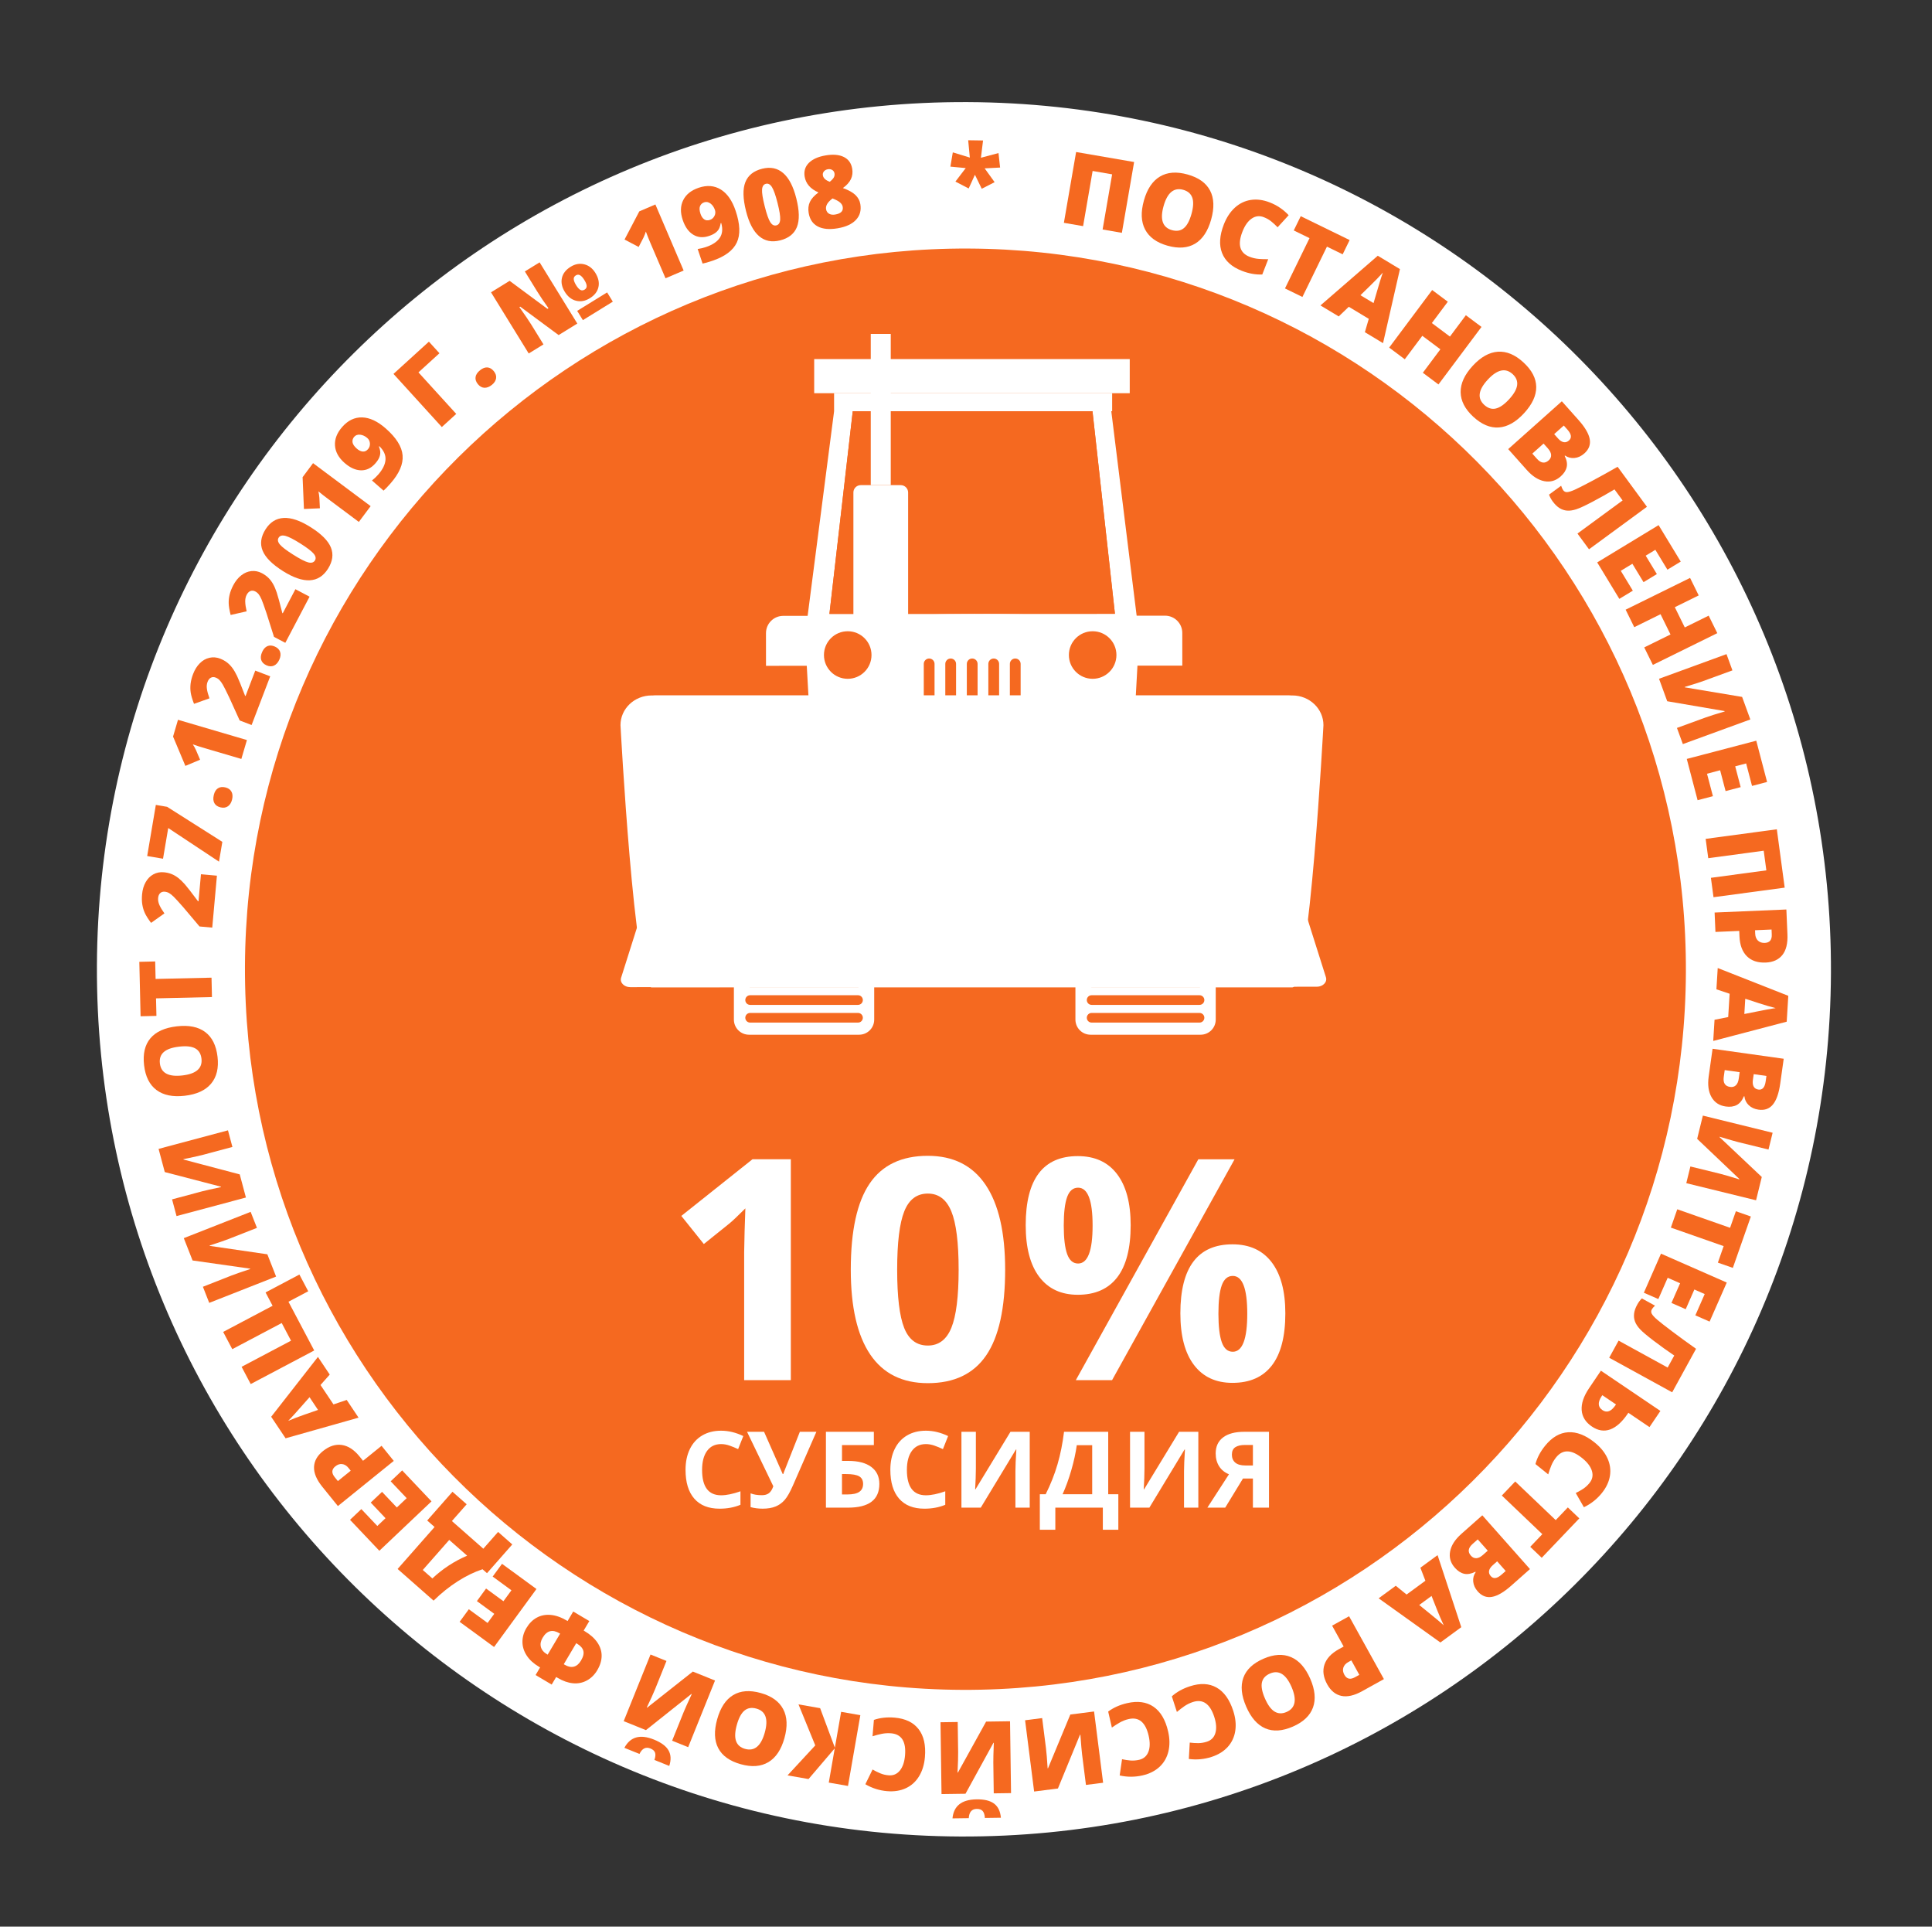 <?xml version="1.0" encoding="utf-8"?>
<!-- Generator: Adobe Illustrator 24.0.2, SVG Export Plug-In . SVG Version: 6.00 Build 0)  -->
<svg version="1.1" id="Слой_1" xmlns="http://www.w3.org/2000/svg" xmlns:xlink="http://www.w3.org/1999/xlink" x="0px" y="0px"
	 viewBox="0 0 1036.8 1033.69" style="enable-background:new 0 0 1036.8 1033.69;" xml:space="preserve">
<rect x="0" y="0" width="1036.8" height="1033.69" fill="#333333" stroke="none"/>
<style type="text/css">
	.st0{fill:#FFFFFF;}
	.st1{fill:#F56920;}
</style>
<path class="st0" d="M982.57,522.09c-1.12,256.95-210.33,464.37-467.33,463.25C258.27,984.22,50.88,774.98,52.01,518.03
	C53.13,261.07,262.33,53.66,519.3,54.78C776.29,55.9,983.69,265.13,982.57,522.09"/>
<path class="st1" d="M904.73,521.69c-0.93,213.52-174.76,385.9-388.33,384.97c-213.53-0.93-385.87-174.82-384.94-388.34
	c0.93-213.56,174.78-385.9,388.32-384.97C733.35,134.28,905.66,308.13,904.73,521.69"/>
<g>
	<path class="st1" d="M602.05,124.92l-10.34-1.79l5.11-29.59l-10.47-1.81l-5.11,29.6l-10.31-1.78l6.56-37.99l31.13,5.37
		L602.05,124.92z"/>
	<path class="st1" d="M649.96,117.77c-1.75,6.25-4.62,10.56-8.59,12.95c-3.98,2.39-8.92,2.76-14.82,1.1
		c-5.82-1.63-9.83-4.52-12.02-8.66s-2.41-9.33-0.66-15.58c1.73-6.18,4.6-10.46,8.6-12.85c4-2.39,8.95-2.76,14.84-1.11
		c5.91,1.66,9.93,4.53,12.07,8.62C651.53,106.33,651.72,111.51,649.96,117.77z M624.42,110.6c-2.01,7.18-0.52,11.46,4.47,12.87
		c2.54,0.71,4.67,0.37,6.38-1.03c1.72-1.4,3.09-3.94,4.13-7.63c1.04-3.71,1.19-6.62,0.44-8.74c-0.75-2.12-2.36-3.52-4.83-4.22
		C629.98,100.44,626.45,103.36,624.42,110.6z"/>
	<path class="st1" d="M678.22,116.53c-2.31-0.9-4.48-0.65-6.51,0.74c-2.03,1.39-3.69,3.75-4.98,7.07
		c-2.69,6.92-1.4,11.39,3.86,13.44c1.59,0.62,3.22,0.99,4.88,1.13c1.66,0.14,3.37,0.19,5.12,0.15l-3.19,8.21
		c-3.51,0.16-7.17-0.49-10.95-1.96c-5.42-2.11-8.97-5.3-10.64-9.57c-1.67-4.27-1.35-9.38,0.96-15.33c1.45-3.72,3.42-6.72,5.91-8.99
		c2.5-2.27,5.35-3.66,8.57-4.15c3.22-0.49,6.61-0.05,10.16,1.33c3.88,1.51,7.27,3.79,10.15,6.86l-5.94,6.49
		c-1.08-1.14-2.21-2.18-3.37-3.12C681.09,117.88,679.75,117.12,678.22,116.53z"/>
	<path class="st1" d="M698.94,159.33l-9.36-4.57l13.17-26.99l-8.46-4.13l3.74-7.65l26.25,12.81l-3.74,7.65l-8.44-4.12L698.94,159.33
		z"/>
	<path class="st1" d="M732.45,178.23l2.1-7.17l-10.73-6.46l-5.4,5.18l-9.8-5.91l30.75-26.66l11.9,7.17l-9.07,39.73L732.45,178.23z
		 M737.11,162.63l1.84-6.28c0.39-1.4,0.93-3.21,1.61-5.4c0.68-2.2,1.19-3.76,1.54-4.68c-0.6,0.69-1.63,1.79-3.09,3.31
		c-1.46,1.52-4.44,4.46-8.93,8.81L737.11,162.63z"/>
	<path class="st1" d="M771.94,206.27l-8.38-6.27l9.41-12.59l-9.69-7.24l-9.41,12.59l-8.38-6.27l23.08-30.88l8.39,6.27l-8.56,11.45
		l9.7,7.25l8.55-11.45l8.39,6.27L771.94,206.27z"/>
	<path class="st1" d="M817.86,221.72c-4.4,4.77-8.91,7.31-13.54,7.63c-4.63,0.32-9.19-1.6-13.7-5.76c-4.44-4.1-6.7-8.49-6.77-13.17
		c-0.07-4.68,2.1-9.4,6.5-14.17c4.35-4.71,8.85-7.23,13.51-7.54c4.65-0.31,9.23,1.61,13.72,5.76c4.51,4.16,6.79,8.55,6.83,13.16
		C824.45,212.25,822.27,216.94,817.86,221.72z M798.37,203.73c-5.06,5.48-5.68,9.97-1.87,13.49c1.94,1.79,3.99,2.45,6.15,1.98
		s4.55-2.11,7.15-4.92c2.61-2.83,4.06-5.36,4.36-7.58s-0.5-4.21-2.38-5.95C807.94,197.21,803.47,198.2,798.37,203.73z"/>
	<path class="st1" d="M838.15,215.3l8.95,10.04c3.49,3.91,5.49,7.33,6.02,10.26c0.53,2.93-0.43,5.49-2.89,7.68
		c-1.61,1.44-3.36,2.25-5.24,2.44c-1.88,0.19-3.59-0.24-5.12-1.3l-0.2,0.18c1.12,2.21,1.48,4.2,1.09,5.98s-1.46,3.46-3.22,5.03
		c-2.61,2.33-5.54,3.18-8.79,2.56c-3.25-0.62-6.39-2.63-9.4-6.01l-9.98-11.2L838.15,215.3z M828.35,237.99l-6.04,5.39l2.44,2.74
		c2.16,2.43,4.27,2.73,6.32,0.9c0.96-0.85,1.4-1.83,1.33-2.94c-0.07-1.11-0.65-2.28-1.75-3.51L828.35,237.99z M834.04,232.92
		l2.09,2.34c0.99,1.12,1.99,1.77,3,1.97c1,0.2,1.96-0.1,2.86-0.91c1.61-1.44,1.33-3.38-0.84-5.82l-1.95-2.18L834.04,232.92z"/>
	<path class="st1" d="M852.73,294.71l-6.19-8.44l24.22-17.76l-4.35-5.93c-3.77,2.26-7.68,4.46-11.74,6.6c-4.06,2.14-7,3.5-8.84,4.08
		c-1.84,0.59-3.47,0.82-4.9,0.7c-1.43-0.12-2.78-0.57-4.04-1.37c-1.27-0.79-2.48-1.98-3.65-3.57c-0.88-1.21-1.53-2.42-1.95-3.64
		l6.49-4.76c0.34,1.06,0.71,1.86,1.1,2.4c0.54,0.74,1.26,1.07,2.17,1.01c0.9-0.06,2.21-0.47,3.93-1.23c1.72-0.76,4.8-2.32,9.25-4.69
		c4.44-2.37,9.06-4.92,13.85-7.67l15.75,21.47L852.73,294.71z"/>
	<path class="st1" d="M869.01,321.31l-11.88-19.56l32.95-20l11.88,19.56l-7.15,4.34l-6.47-10.66l-5.18,3.15l5.99,9.87l-7.15,4.34
		l-5.99-9.87l-6.22,3.78l6.47,10.66L869.01,321.31z"/>
	<path class="st1" d="M887,356.74l-4.63-9.39l14.1-6.94l-5.35-10.86l-14.1,6.95l-4.63-9.39l34.58-17.04l4.63,9.39l-12.82,6.32
		l5.35,10.86l12.82-6.32l4.63,9.39L887,356.74z"/>
	<path class="st1" d="M926.52,350.96l3.18,8.72l-15.55,5.68c-1.65,0.6-5,1.68-10.05,3.22l0.07,0.2l30.73,5.14l4.41,12.09
		l-36.21,13.22l-3.17-8.67l15.16-5.53c2.29-0.84,5.78-1.94,10.47-3.32l-0.07-0.2l-30.78-5.27l-4.4-12.06L926.52,350.96z"/>
	<path class="st1" d="M911.01,429.33l-5.81-22.14l37.29-9.78l5.81,22.14l-8.08,2.12l-3.16-12.06l-5.87,1.54l2.93,11.17l-8.09,2.12
		l-2.93-11.17l-7.04,1.85l3.17,12.06L911.01,429.33z"/>
	<path class="st1" d="M919.55,481.38l-1.4-10.4l29.76-4.01l-1.42-10.53l-29.76,4.01l-1.4-10.37l38.2-5.14l4.22,31.31L919.55,481.38z
		"/>
	<path class="st1" d="M947.59,516.44c-4.3,0.18-7.68-0.95-10.13-3.38c-2.45-2.44-3.78-5.99-3.98-10.67l-0.12-2.92l-12.78,0.54
		l-0.44-10.41l38.51-1.63l0.57,13.33c0.21,4.87-0.7,8.56-2.72,11.09C954.47,514.92,951.5,516.27,947.59,516.44z M941.84,499.1
		l0.08,1.9c0.07,1.56,0.56,2.79,1.48,3.67c0.92,0.88,2.15,1.29,3.69,1.23c2.6-0.11,3.84-1.61,3.72-4.49l-0.11-2.69L941.84,499.1z"/>
	<path class="st1" d="M920.1,547.13l7.33-1.45l0.77-12.5l-7.09-2.39l0.7-11.42l37.87,14.92l-0.85,13.87L919.4,558.5L920.1,547.13z
		 M936.09,544.04l6.42-1.27c1.43-0.3,3.27-0.66,5.53-1.08c2.26-0.42,3.88-0.68,4.86-0.8c-0.89-0.21-2.34-0.62-4.37-1.2
		c-2.02-0.59-6-1.87-11.94-3.83L936.09,544.04z"/>
	<path class="st1" d="M957.22,568.06l-1.87,13.32c-0.73,5.19-2.04,8.93-3.93,11.23c-1.89,2.3-4.47,3.22-7.72,2.76
		c-2.14-0.3-3.89-1.1-5.25-2.41c-1.36-1.31-2.13-2.89-2.32-4.75l-0.26-0.04c-0.96,2.28-2.24,3.85-3.85,4.71
		c-1.61,0.86-3.58,1.12-5.92,0.79c-3.46-0.49-6.01-2.17-7.64-5.05s-2.13-6.57-1.5-11.06l2.08-14.86L957.22,568.06z M933.58,575.26
		l-8.02-1.12l-0.51,3.63c-0.45,3.22,0.68,5.02,3.4,5.4c1.27,0.18,2.31-0.12,3.11-0.88s1.31-1.97,1.54-3.6L933.58,575.26z
		 M941.12,576.32l-0.44,3.11c-0.21,1.48-0.06,2.67,0.43,3.56c0.49,0.89,1.34,1.43,2.54,1.6c2.14,0.3,3.44-1.17,3.89-4.41l0.41-2.9
		L941.12,576.32z"/>
	<path class="st1" d="M951.27,607.76l-2.21,9.01l-16.08-3.95c-1.71-0.42-5.09-1.39-10.14-2.92l-0.05,0.2l22.66,21.39l-3.07,12.5
		l-37.44-9.18l2.2-8.96l15.67,3.84c2.37,0.58,5.89,1.61,10.54,3.07l0.05-0.21l-22.63-21.52l3.06-12.47L951.27,607.76z"/>
	<path class="st1" d="M896.66,658.65l3.44-9.83l28.34,9.93l3.11-8.88l8.04,2.82l-9.66,27.57l-8.04-2.82l3.1-8.86L896.66,658.65z"/>
	<path class="st1" d="M882.17,693.59l9.2-20.96l35.29,15.5l-9.21,20.95l-7.65-3.36l5.02-11.42l-5.55-2.44l-4.64,10.57l-7.65-3.36
		l4.64-10.57l-6.66-2.93l-5.02,11.42L882.17,693.59z"/>
	<path class="st1" d="M863.57,728.47l5.04-9.18l26.33,14.45l3.54-6.45c-3.64-2.46-7.29-5.08-10.94-7.85
		c-3.65-2.78-6.13-4.87-7.44-6.29c-1.31-1.42-2.21-2.8-2.7-4.15c-0.5-1.34-0.65-2.76-0.47-4.24c0.18-1.48,0.75-3.09,1.7-4.81
		c0.72-1.31,1.54-2.41,2.47-3.3l7.05,3.87c-0.81,0.76-1.38,1.43-1.71,2.01c-0.44,0.8-0.44,1.6,0,2.39c0.44,0.79,1.36,1.81,2.78,3.04
		c1.42,1.24,4.13,3.37,8.16,6.4c4.02,3.03,8.29,6.13,12.8,9.31l-12.81,23.35L863.57,728.47z"/>
	<path class="st1" d="M854.3,765.39c-3.41-2.3-5.24-5.24-5.5-8.79c-0.26-3.56,1.06-7.47,3.94-11.74l6.38-9.44l31.93,21.59
		l-5.86,8.67L873.84,758l-0.29,0.44c-3.01,4.46-6.15,7.28-9.41,8.49C860.87,768.12,857.59,767.61,854.3,765.39z M859.88,748.57
		l-0.27,0.39c-2.28,3.38-2.17,5.92,0.33,7.61c2.39,1.62,4.73,0.72,7.04-2.69l0.24-0.35L859.88,748.57z"/>
	<path class="st1" d="M853.02,795.65c1.56-1.93,1.98-4.07,1.28-6.43c-0.71-2.36-2.45-4.66-5.22-6.9c-5.77-4.66-10.43-4.8-13.98-0.41
		c-1.07,1.33-1.92,2.76-2.56,4.3c-0.63,1.54-1.2,3.15-1.7,4.83l-6.85-5.53c0.91-3.4,2.65-6.68,5.2-9.83
		c3.66-4.53,7.77-6.94,12.35-7.23c4.57-0.29,9.34,1.56,14.31,5.57c3.11,2.51,5.36,5.29,6.77,8.36c1.41,3.07,1.86,6.21,1.35,9.43
		c-0.51,3.22-1.96,6.31-4.36,9.28c-2.62,3.24-5.82,5.77-9.62,7.59l-4.37-7.63c1.41-0.69,2.75-1.44,4-2.26
		C850.85,797.96,851.99,796.92,853.02,795.65z"/>
	<path class="st1" d="M805.95,802.4l7.19-7.54l21.73,20.73l6.5-6.81l6.16,5.88l-20.17,21.14l-6.16-5.88l6.48-6.79L805.95,802.4z"/>
	<path class="st1" d="M821.05,841.86l-10.07,8.92c-3.92,3.47-7.35,5.47-10.28,5.99c-2.93,0.52-5.49-0.45-7.67-2.91
		c-1.43-1.62-2.24-3.37-2.43-5.25c-0.19-1.88,0.26-3.58,1.32-5.11l-0.17-0.2c-2.21,1.11-4.21,1.47-5.99,1.08s-3.45-1.47-5.02-3.24
		c-2.32-2.62-3.16-5.55-2.53-8.8c0.63-3.25,2.65-6.38,6.04-9.38l11.23-9.95L821.05,841.86z M798.39,831.99l-5.37-6.06l-2.74,2.43
		c-2.43,2.16-2.74,4.26-0.92,6.31c0.85,0.96,1.83,1.41,2.94,1.35c1.1-0.06,2.28-0.64,3.51-1.74L798.39,831.99z M803.44,837.7
		l-2.35,2.08c-1.12,0.99-1.78,1.99-1.98,2.99c-0.2,1,0.1,1.96,0.9,2.87c1.43,1.62,3.37,1.34,5.82-0.82l2.19-1.94L803.44,837.7z"/>
	<path class="st1" d="M749.03,850.81l5.8,4.71l10.1-7.4l-2.69-6.98l9.23-6.76l12.72,38.66l-11.21,8.21l-33.14-23.7L749.03,850.81z
		 M761.62,861.13l5.08,4.12c1.14,0.91,2.6,2.1,4.36,3.57c1.77,1.47,3,2.55,3.72,3.22c-0.4-0.82-1.02-2.19-1.86-4.13
		s-2.4-5.81-4.68-11.64L761.62,861.13z"/>
	<path class="st1" d="M712.26,903.74c-2.09-3.77-2.59-7.29-1.51-10.58s3.67-6.06,7.76-8.33l2.56-1.42l-6.2-11.19l9.11-5.05
		l18.69,33.72L731,907.37c-4.26,2.36-7.97,3.2-11.14,2.53C716.69,909.22,714.16,907.17,712.26,903.74z M725.19,890.85l-1.66,0.92
		c-1.37,0.76-2.24,1.75-2.63,2.96c-0.38,1.22-0.2,2.5,0.55,3.85c1.26,2.28,3.15,2.71,5.67,1.32l2.35-1.3L725.19,890.85z"/>
	<path class="st1" d="M668.76,915.65c-2.59-5.95-3.1-11.1-1.53-15.47c1.57-4.36,5.17-7.77,10.79-10.22
		c5.54-2.41,10.47-2.71,14.78-0.88c4.31,1.82,7.76,5.71,10.35,11.65c2.56,5.88,3.05,11.01,1.46,15.4c-1.59,4.38-5.19,7.8-10.8,10.24
		c-5.62,2.45-10.56,2.77-14.8,0.95C674.77,925.5,671.35,921.61,668.76,915.65z M693.08,905.06c-2.98-6.83-6.84-9.21-11.59-7.14
		c-2.42,1.05-3.85,2.66-4.3,4.83c-0.45,2.17,0.1,5.01,1.63,8.52c1.54,3.53,3.26,5.88,5.18,7.05c1.92,1.17,4.05,1.24,6.41,0.22
		C695.19,916.45,696.08,911.96,693.08,905.06z"/>
	<path class="st1" d="M647.66,934.48c2.36-0.76,3.88-2.33,4.58-4.69c0.69-2.36,0.49-5.24-0.61-8.63c-2.29-7.06-6.12-9.71-11.49-7.97
		c-1.62,0.53-3.12,1.26-4.5,2.21c-1.38,0.95-2.73,1.99-4.06,3.12l-2.72-8.38c2.62-2.35,5.86-4.15,9.72-5.4
		c5.53-1.8,10.3-1.57,14.29,0.69c3.99,2.25,6.97,6.42,8.94,12.48c1.23,3.79,1.6,7.36,1.1,10.7c-0.5,3.34-1.84,6.22-4.02,8.64
		c-2.18,2.42-5.09,4.21-8.71,5.39c-3.96,1.28-8.03,1.65-12.2,1.1l0.5-8.78c1.56,0.2,3.09,0.29,4.58,0.29
		C644.58,935.24,646.1,934.98,647.66,934.48z"/>
	<path class="st1" d="M611.3,944.2c2.42-0.56,4.07-1.98,4.97-4.27c0.9-2.29,0.95-5.17,0.15-8.65c-1.67-7.23-5.25-10.21-10.75-8.94
		c-1.66,0.38-3.22,0.99-4.67,1.81c-1.45,0.82-2.89,1.74-4.32,2.75l-1.98-8.58c2.82-2.11,6.2-3.62,10.16-4.53
		c5.67-1.31,10.4-0.66,14.18,1.93c3.78,2.59,6.39,7,7.82,13.22c0.9,3.89,0.95,7.47,0.16,10.76c-0.79,3.28-2.37,6.03-4.75,8.25
		c-2.39,2.22-5.43,3.76-9.15,4.61c-4.06,0.93-8.14,0.95-12.25,0.03l1.27-8.71c1.54,0.33,3.05,0.56,4.54,0.69
		C608.16,944.68,609.71,944.56,611.3,944.2z"/>
	<path class="st1" d="M591.98,956.5l-9.21,1.17l-2.08-16.43c-0.22-1.74-0.52-5.25-0.91-10.51l-0.21,0.03l-11.84,28.83l-12.77,1.62
		l-4.85-38.24l9.16-1.16l2.03,16.01c0.31,2.42,0.61,6.07,0.91,10.94l0.21-0.03l11.97-28.84l12.74-1.62L591.98,956.5z"/>
	<path class="st1" d="M542.57,962.06l-9.28,0.13l-0.23-16.56c-0.03-1.76,0.07-5.27,0.27-10.55l-0.21,0l-14.99,27.32l-12.87,0.18
		l-0.54-38.54l9.23-0.13l0.23,16.13c0.03,2.44-0.07,6.1-0.32,10.97l0.21,0l15.12-27.32l12.84-0.18L542.57,962.06z M524.06,965.41
		c4.2-0.06,7.35,0.71,9.46,2.32c2.11,1.61,3.31,4.12,3.6,7.54l-8.59,0.12c-0.11-1.72-0.51-2.96-1.19-3.73
		c-0.68-0.76-1.75-1.14-3.21-1.12c-2.64,0.04-4.05,1.69-4.25,4.96l-8.73,0.12C511.77,968.93,516.08,965.52,524.06,965.41z"/>
	<path class="st1" d="M476.87,952.51c2.47,0.21,4.48-0.64,6.04-2.55c1.55-1.91,2.48-4.64,2.78-8.19c0.62-7.39-1.88-11.33-7.5-11.8
		c-1.7-0.14-3.37-0.04-5,0.29c-1.63,0.34-3.28,0.77-4.95,1.3l0.74-8.78c3.32-1.15,7.01-1.55,11.06-1.22
		c5.8,0.49,10.1,2.54,12.91,6.17c2.81,3.62,3.95,8.61,3.41,14.97c-0.33,3.98-1.38,7.41-3.13,10.3c-1.75,2.89-4.1,5.02-7.05,6.41
		c-2.95,1.38-6.32,1.92-10.12,1.6c-4.15-0.35-8.04-1.58-11.67-3.71l3.87-7.9c1.36,0.78,2.73,1.46,4.12,2.04
		C473.74,952.02,475.24,952.38,476.87,952.51z"/>
	<path class="st1" d="M428.51,914.46l11.61,2.03l7.91,21.21l3.36-19.25l10.31,1.8l-6.63,37.97l-10.31-1.8l3.21-18.39l-14.07,16.49
		l-11.27-1.97l14.88-16.08L428.51,914.46z"/>
	<path class="st1" d="M384.87,922.43c1.75-6.25,4.61-10.57,8.58-12.96c3.97-2.39,8.91-2.76,14.82-1.11
		c5.82,1.63,9.83,4.51,12.02,8.65c2.19,4.14,2.41,9.33,0.67,15.57c-1.73,6.18-4.59,10.46-8.6,12.86c-4,2.39-8.95,2.77-14.84,1.12
		c-5.91-1.65-9.93-4.52-12.07-8.61C383.31,933.87,383.12,928.69,384.87,922.43z M410.41,929.58c2.01-7.18,0.52-11.46-4.48-12.86
		c-2.54-0.71-4.67-0.37-6.38,1.03c-1.71,1.4-3.09,3.94-4.12,7.63c-1.04,3.71-1.18,6.62-0.43,8.74c0.75,2.12,2.36,3.52,4.83,4.21
		C404.86,939.74,408.39,936.82,410.41,929.58z"/>
	<path class="st1" d="M369.31,937.41l-8.61-3.47l6.19-15.36c0.66-1.63,2.1-4.84,4.33-9.63l-0.2-0.08l-24.38,19.4l-11.94-4.81
		l14.4-35.76l8.56,3.45l-6.03,14.97c-0.91,2.27-2.43,5.6-4.54,10l0.2,0.08l24.51-19.35l11.91,4.8L369.31,937.41z M350.93,933.33
		c3.9,1.57,6.51,3.5,7.83,5.8c1.32,2.29,1.46,5.08,0.4,8.35l-7.97-3.21c0.56-1.63,0.68-2.93,0.35-3.9s-1.17-1.72-2.53-2.27
		c-2.45-0.98-4.39-0.01-5.84,2.93l-8.1-3.26C338.24,931.83,343.53,930.35,350.93,933.33z"/>
	<path class="st1" d="M296.06,903.83l-8.64-5.12l2.42-4.08l-0.66-0.39c-2.84-1.69-5.02-3.68-6.52-5.98c-1.51-2.3-2.27-4.74-2.29-7.3
		s0.68-5.05,2.11-7.46c1.49-2.51,3.35-4.38,5.58-5.59c2.24-1.22,4.74-1.7,7.51-1.45s5.69,1.29,8.76,3.11l0.27,0.16l3.02-5.1
		l8.64,5.12l-3.03,5.1l0.45,0.27c3.06,1.81,5.35,3.85,6.9,6.13c1.54,2.27,2.31,4.67,2.29,7.18c-0.02,2.51-0.8,5.08-2.35,7.69
		c-1.46,2.47-3.34,4.31-5.63,5.54c-2.29,1.23-4.76,1.71-7.42,1.46c-2.66-0.26-5.38-1.21-8.16-2.86l-0.84-0.5L296.06,903.83z
		 M300.59,876.5l-0.27-0.16c-1.91-1.13-3.61-1.51-5.12-1.13c-1.51,0.37-2.84,1.54-4.01,3.51c-1.02,1.72-1.33,3.36-0.93,4.92
		c0.4,1.56,1.5,2.87,3.28,3.92l0.36,0.21L300.59,876.5z M302.55,892.9l0.52,0.31c1.77,1.05,3.4,1.38,4.89,1
		c1.49-0.38,2.77-1.47,3.84-3.27c1.21-2.04,1.63-3.78,1.24-5.22c-0.38-1.44-1.5-2.72-3.36-3.82l-0.45-0.27L302.55,892.9z"/>
	<path class="st1" d="M269.41,839.04l18.48,13.51l-22.75,31.12l-18.48-13.51l4.93-6.75l10.07,7.36l3.58-4.9l-9.32-6.82l4.93-6.75
		l9.32,6.81l4.29-5.87l-10.07-7.36L269.41,839.04z"/>
	<path class="st1" d="M242.82,800.38l7.62,6.71l-7.93,9l16.86,14.84l7.93-9l7.62,6.71l-13.57,15.42l-2.4-2.11
		c-4.31,1.41-8.71,3.54-13.22,6.4c-4.51,2.86-8.86,6.34-13.06,10.44l-19.29-16.99l19.83-22.52l-3.96-3.48L242.82,800.38z
		 M241.08,826.22l-14.2,16.13l5.15,4.53c5.51-5.17,11.73-9.24,18.65-12.21L241.08,826.22z"/>
	<path class="st1" d="M215.82,788.92l15.74,16.61l-27.98,26.51l-15.74-16.61l6.07-5.75l8.58,9.05l4.4-4.17l-7.94-8.38l6.07-5.75
		l7.94,8.38l5.28-5l-8.58-9.05L215.82,788.92z"/>
	<path class="st1" d="M173.28,778.58c3.35-2.71,6.74-3.81,10.16-3.31c3.42,0.5,6.6,2.57,9.54,6.21l1.84,2.28l9.94-8.04l6.55,8.1
		l-29.98,24.23l-8.39-10.38c-3.06-3.79-4.53-7.3-4.42-10.54S170.23,781.04,173.28,778.58z M188.21,789.08l-1.19-1.48
		c-0.98-1.22-2.11-1.91-3.37-2.07c-1.26-0.17-2.5,0.24-3.7,1.21c-2.02,1.64-2.13,3.58-0.32,5.82l1.69,2.09L188.21,789.08z"/>
	<path class="st1" d="M176.95,737.51l-4.95,5.59l6.97,10.41l7.09-2.4l6.36,9.51l-39.16,11.07l-7.73-11.55l25.09-32.11L176.95,737.51
		z M166.11,749.65l-4.34,4.9c-0.95,1.1-2.2,2.51-3.75,4.21c-1.55,1.7-2.67,2.89-3.38,3.58c0.83-0.37,2.23-0.93,4.2-1.69
		c1.97-0.76,5.91-2.15,11.82-4.18L166.11,749.65z"/>
	<path class="st1" d="M146.29,700.59l-3.78-7.16l18.16-9.6l4.74,8.98l-10.61,5.61l13.82,26.16l-34.08,18.01l-4.89-9.25l26.53-14.02
		l-5-9.47l-26.53,14.02l-4.89-9.25L146.29,700.59z"/>
	<path class="st1" d="M112.28,699.03l-3.39-8.64l15.41-6.06c1.64-0.64,4.96-1.8,9.97-3.46l-0.08-0.2l-30.85-4.39l-4.71-11.98
		l35.88-14.1l3.38,8.59l-15.02,5.9c-2.27,0.89-5.74,2.08-10.38,3.57l0.08,0.2l30.9,4.51l4.7,11.95L112.28,699.03z"/>
	<path class="st1" d="M94.74,652.47l-2.4-8.97l16-4.28c1.7-0.45,5.13-1.23,10.3-2.32l-0.06-0.2l-30.16-7.85l-3.32-12.43l37.24-9.96
		l2.38,8.92l-15.59,4.17c-2.36,0.63-5.93,1.42-10.72,2.38l0.05,0.2l30.19,7.97l3.32,12.41L94.74,652.47z"/>
	<path class="st1" d="M94.86,550.66c6.44-0.75,11.52,0.27,15.24,3.04c3.72,2.77,5.93,7.21,6.64,13.3c0.7,6.01-0.45,10.81-3.45,14.4
		s-7.72,5.77-14.16,6.51c-6.37,0.74-11.43-0.29-15.16-3.09c-3.73-2.8-5.95-7.23-6.65-13.31c-0.71-6.09,0.43-10.91,3.4-14.44
		S88.4,551.41,94.86,550.66z M97.91,577.01c7.4-0.86,10.81-3.86,10.21-9.01c-0.3-2.62-1.43-4.46-3.37-5.52
		c-1.95-1.06-4.82-1.37-8.63-0.92c-3.82,0.44-6.57,1.41-8.25,2.91c-1.67,1.49-2.37,3.52-2.07,6.07
		C86.4,575.72,90.44,577.88,97.91,577.01z"/>
	<path class="st1" d="M113.51,524.55l0.24,10.41l-30.02,0.69l0.22,9.41l-8.51,0.2l-0.67-29.21l8.51-0.2l0.22,9.38L113.51,524.55z"/>
	<path class="st1" d="M116.41,469.83l-2.51,27.86l-6.83-0.61l-8.64-10.23c-2.56-2.93-4.32-4.85-5.27-5.77
		c-0.95-0.92-1.78-1.57-2.48-1.96c-0.71-0.39-1.46-0.62-2.27-0.69c-1-0.09-1.81,0.16-2.45,0.76c-0.64,0.6-1.01,1.48-1.11,2.65
		c-0.11,1.21,0.13,2.46,0.71,3.76c0.58,1.3,1.47,2.79,2.68,4.46l-7.18,5.1c-1.59-2.14-2.71-3.91-3.35-5.33
		c-0.64-1.42-1.09-2.93-1.35-4.56c-0.26-1.62-0.3-3.42-0.12-5.4c0.22-2.49,0.86-4.67,1.91-6.54s2.43-3.28,4.15-4.21
		c1.72-0.93,3.58-1.31,5.6-1.12c1.5,0.13,2.88,0.45,4.12,0.94c1.25,0.49,2.45,1.19,3.61,2.09c1.16,0.9,2.37,2.06,3.62,3.49
		c1.25,1.43,3.59,4.44,7.02,9.04l0.26,0.02l1.31-14.52L116.41,469.83z"/>
	<path class="st1" d="M117.52,462.31l-27.24-18.04l-2.79,16.46l-8.5-1.44l4.64-27.43l6.06,1.03l29.63,18.79L117.52,462.31z"/>
	<path class="st1" d="M118.4,433.19c-1.58-0.36-2.68-1.11-3.33-2.24c-0.64-1.13-0.76-2.59-0.34-4.37c0.39-1.7,1.12-2.9,2.19-3.61
		c1.07-0.71,2.39-0.88,3.96-0.52c1.54,0.36,2.64,1.1,3.29,2.23c0.65,1.13,0.78,2.52,0.41,4.17c-0.39,1.7-1.13,2.93-2.21,3.71
		C121.28,433.34,119.96,433.55,118.4,433.19z"/>
	<path class="st1" d="M132.51,397.06l-2.99,10.14l-19.58-5.76c-2.38-0.7-4.54-1.39-6.48-2.07c0.58,0.85,1.14,1.86,1.69,3.03
		l2.23,5.22l-7.9,3.31l-6.61-15.74l2.65-9L132.51,397.06z"/>
	<path class="st1" d="M145.01,362.87L135.02,389l-6.4-2.45l-5.53-12.19c-1.67-3.52-2.83-5.84-3.5-6.98
		c-0.67-1.14-1.28-1.99-1.86-2.56c-0.57-0.57-1.24-1-1.99-1.28c-0.94-0.36-1.79-0.34-2.57,0.06c-0.77,0.4-1.37,1.15-1.79,2.25
		c-0.43,1.13-0.55,2.4-0.34,3.81c0.21,1.41,0.66,3.08,1.37,5.02l-8.3,2.95c-0.95-2.49-1.54-4.5-1.77-6.04
		c-0.23-1.54-0.25-3.12-0.06-4.75c0.19-1.63,0.64-3.37,1.35-5.23c0.89-2.33,2.1-4.25,3.62-5.77c1.52-1.52,3.23-2.49,5.14-2.92
		s3.8-0.28,5.69,0.44c1.41,0.54,2.65,1.22,3.71,2.03s2.03,1.81,2.91,2.99c0.87,1.18,1.72,2.63,2.53,4.34
		c0.81,1.71,2.25,5.25,4.3,10.61l0.25,0.09l5.21-13.62L145.01,362.87z"/>
	<path class="st1" d="M143,356.96c-1.47-0.67-2.41-1.62-2.82-2.85c-0.41-1.23-0.23-2.68,0.52-4.35c0.72-1.58,1.67-2.62,2.85-3.11
		c1.19-0.49,2.51-0.4,3.99,0.27c1.44,0.65,2.37,1.6,2.78,2.84c0.41,1.24,0.27,2.63-0.42,4.17c-0.72,1.58-1.68,2.65-2.9,3.2
		C145.79,357.67,144.46,357.62,143,356.96z"/>
	<path class="st1" d="M166.13,320.14l-13.02,24.76l-6.07-3.19L143,328.95c-1.24-3.69-2.12-6.14-2.64-7.35
		c-0.53-1.21-1.04-2.13-1.54-2.76c-0.5-0.63-1.11-1.14-1.83-1.51c-0.89-0.47-1.74-0.55-2.55-0.24s-1.5,0.98-2.05,2.02
		c-0.57,1.07-0.83,2.32-0.79,3.74c0.04,1.42,0.29,3.14,0.76,5.15l-8.59,1.95c-0.65-2.58-0.99-4.65-1.04-6.21
		c-0.05-1.55,0.12-3.13,0.5-4.72c0.38-1.6,1.04-3.27,1.96-5.03c1.16-2.21,2.59-3.98,4.28-5.3c1.69-1.33,3.51-2.09,5.45-2.29
		c1.94-0.2,3.81,0.17,5.6,1.11c1.34,0.7,2.49,1.52,3.45,2.45c0.96,0.93,1.8,2.04,2.53,3.31c0.73,1.28,1.4,2.81,2,4.61
		c0.6,1.8,1.61,5.48,3.01,11.04l0.23,0.12l6.79-12.91L166.13,320.14z"/>
	<path class="st1" d="M166.73,282.86c5.77,3.64,9.38,7.27,10.85,10.9c1.46,3.63,0.94,7.43-1.58,11.42
		c-2.46,3.89-5.71,5.95-9.76,6.16s-8.84-1.43-14.37-4.92c-5.8-3.66-9.44-7.31-10.93-10.95s-0.97-7.45,1.54-11.44
		c2.45-3.88,5.71-5.92,9.78-6.13C156.34,277.68,161.16,279.34,166.73,282.86z M157.41,297.64c3.69,2.33,6.37,3.7,8.04,4.11
		c1.67,0.41,2.85,0.07,3.54-1.01c0.69-1.1,0.47-2.33-0.67-3.68c-1.14-1.35-3.51-3.17-7.11-5.44c-3.61-2.28-6.29-3.65-8.03-4.1
		c-1.74-0.45-2.95-0.14-3.64,0.95c-0.69,1.08-0.47,2.3,0.63,3.64C151.28,293.45,153.69,295.3,157.41,297.64z"/>
	<path class="st1" d="M198.9,271.56l-6.33,8.47l-16.35-12.21c-1.99-1.48-3.77-2.88-5.36-4.2c0.24,0.99,0.42,2.14,0.53,3.43
		l0.28,5.67l-8.56,0.36l-0.72-17.06l5.61-7.52L198.9,271.56z"/>
	<path class="st1" d="M206.95,229.83c5.67,4.97,8.71,9.79,9.1,14.46c0.4,4.67-1.76,9.7-6.48,15.08c-1.55,1.77-2.8,3.06-3.74,3.87
		l-6.21-5.44c1.21-0.95,2.31-2,3.31-3.13c2.46-2.8,3.77-5.47,3.95-8.01c0.17-2.53-0.93-4.96-3.31-7.28l-0.21,0.24
		c0.5,1.35,0.74,2.46,0.72,3.33c-0.02,0.87-0.23,1.77-0.64,2.7c-0.41,0.92-1.09,1.93-2.04,3.01c-2.2,2.51-4.76,3.74-7.68,3.68
		c-2.92-0.06-5.85-1.38-8.8-3.96c-3.21-2.81-4.93-5.94-5.15-9.37c-0.22-3.43,1.07-6.74,3.86-9.92c3.1-3.54,6.68-5.26,10.74-5.14
		C198.42,224.07,202.61,226.03,206.95,229.83z M190.08,234.36c-0.75,0.86-1.05,1.83-0.9,2.91s0.92,2.22,2.29,3.43
		c1.08,0.95,2.15,1.47,3.2,1.57c1.05,0.1,1.99-0.33,2.82-1.28c0.75-0.86,1.1-1.88,1.03-3.06c-0.07-1.18-0.53-2.15-1.41-2.92
		c-1.18-1.03-2.45-1.62-3.81-1.78C191.94,233.09,190.86,233.46,190.08,234.36z"/>
	<path class="st1" d="M230.17,183.31l5.66,6.22l-11.27,10.26l20.28,22.29l-7.74,7.04l-25.94-28.51L230.17,183.31z"/>
	<path class="st1" d="M256.45,206.1c-1.02-1.26-1.43-2.53-1.24-3.81c0.19-1.29,1-2.5,2.42-3.65c1.35-1.09,2.67-1.59,3.95-1.5
		c1.28,0.1,2.42,0.78,3.44,2.03c0.99,1.23,1.4,2.49,1.21,3.79c-0.19,1.29-0.94,2.47-2.25,3.53c-1.35,1.09-2.7,1.61-4.03,1.56
		C258.63,207.99,257.46,207.34,256.45,206.1z"/>
	<path class="st1" d="M309.81,173.6l-10.03,6.18l-20.62-15.26l-0.43,0.26c3.01,4.25,5.15,7.4,6.4,9.43l6.52,10.57l-7.92,4.88
		l-20.23-32.82l9.99-6.16l20.29,15.03l0.56-0.35c-2.36-3.25-4.4-6.29-6.14-9.1l-6.54-10.62l7.92-4.88L309.81,173.6z M319.54,146.48
		c1.61,2.62,2.15,5.14,1.61,7.56c-0.54,2.42-2.09,4.41-4.63,5.98c-2.45,1.51-4.91,1.96-7.37,1.34c-2.46-0.62-4.47-2.21-6.04-4.75
		c-1.58-2.56-2.1-5.05-1.56-7.46c0.54-2.41,2.1-4.42,4.69-6.02c2.42-1.5,4.86-1.93,7.32-1.31
		C316.02,142.44,318.01,144,319.54,146.48z M309.16,153c0.8,1.3,1.57,2.15,2.29,2.54c0.72,0.39,1.48,0.34,2.28-0.15
		c0.76-0.47,1.13-1.12,1.11-1.94c-0.02-0.82-0.43-1.88-1.24-3.19c-0.8-1.3-1.58-2.16-2.32-2.58c-0.74-0.42-1.5-0.39-2.26,0.08
		c-0.79,0.49-1.17,1.16-1.13,2.01C307.94,150.62,308.36,151.7,309.16,153z M312.8,171.76l-3.06-4.96l16.07-9.91l3.06,4.96
		L312.8,171.76z"/>
	<path class="st1" d="M366.87,145.15l-9.72,4.16l-8.03-18.76c-0.98-2.28-1.82-4.38-2.53-6.32c-0.29,0.98-0.71,2.06-1.25,3.23
		l-2.6,5.04l-7.58-3.98l7.92-15.12l8.63-3.7L366.87,145.15z"/>
	<path class="st1" d="M394.77,113.09c2.41,7.14,2.62,12.84,0.62,17.07c-2,4.24-6.39,7.5-13.17,9.79c-2.23,0.75-3.96,1.24-5.18,1.47
		l-2.64-7.82c1.52-0.22,3-0.57,4.43-1.05c3.53-1.19,6.01-2.84,7.43-4.94c1.42-2.1,1.69-4.76,0.79-7.96l-0.3,0.1
		c-0.24,1.42-0.59,2.5-1.04,3.25c-0.45,0.75-1.09,1.42-1.91,2.01c-0.82,0.59-1.91,1.12-3.28,1.58c-3.17,1.07-6,0.85-8.49-0.67
		c-2.5-1.51-4.37-4.13-5.63-7.84c-1.37-4.05-1.29-7.61,0.24-10.69c1.53-3.08,4.3-5.29,8.32-6.65c4.46-1.51,8.42-1.19,11.87,0.95
		C390.28,103.83,392.93,107.63,394.77,113.09z M377.9,108.55c-1.08,0.37-1.83,1.05-2.24,2.06c-0.41,1.01-0.32,2.38,0.26,4.11
		c0.46,1.37,1.12,2.35,1.98,2.96c0.85,0.61,1.88,0.71,3.08,0.31c1.08-0.37,1.89-1.07,2.43-2.13s0.62-2.13,0.25-3.23
		c-0.5-1.48-1.3-2.63-2.4-3.45C380.15,108.38,379.04,108.16,377.9,108.55z"/>
	<path class="st1" d="M427.33,106.42c1.67,6.61,1.78,11.74,0.34,15.37c-1.44,3.64-4.45,6.03-9.01,7.18
		c-4.47,1.12-8.24,0.37-11.31-2.28c-3.08-2.64-5.41-7.13-7.01-13.47c-1.67-6.65-1.79-11.8-0.36-15.46c1.44-3.66,4.44-6.07,9-7.22
		c4.45-1.12,8.22-0.35,11.31,2.31S425.72,100.03,427.33,106.42z M410.38,110.69c1.06,4.23,2.06,7.07,2.99,8.52
		c0.93,1.45,2.01,2.02,3.26,1.71c1.26-0.32,1.95-1.36,2.05-3.13c0.11-1.77-0.36-4.71-1.4-8.84c-1.04-4.14-2.04-6.98-2.98-8.51
		c-0.95-1.53-2.04-2.14-3.29-1.82c-1.25,0.31-1.93,1.34-2.05,3.07C408.83,103.43,409.3,106.43,410.38,110.69z"/>
	<path class="st1" d="M443.07,83.38c4-0.68,7.26-0.4,9.76,0.84c2.5,1.23,4,3.33,4.5,6.3c0.34,2.01,0.12,3.86-0.68,5.56
		c-0.79,1.69-2.23,3.3-4.31,4.81c3.08,1.12,5.33,2.37,6.75,3.76c1.42,1.39,2.29,3,2.6,4.84c0.57,3.38-0.21,6.2-2.34,8.47
		c-2.13,2.27-5.39,3.77-9.77,4.52c-4.47,0.76-8.05,0.43-10.73-0.98c-2.68-1.41-4.31-3.81-4.88-7.21c-0.37-2.2-0.16-4.17,0.63-5.9
		c0.79-1.73,2.33-3.44,4.61-5.13c-2.24-1.01-3.95-2.21-5.14-3.61c-1.19-1.39-1.94-3.02-2.26-4.87c-0.49-2.91,0.26-5.37,2.25-7.38
		C436.06,85.4,439.06,84.06,443.07,83.38z M444.27,90.8c-0.88,0.15-1.59,0.53-2.11,1.15c-0.52,0.61-0.71,1.33-0.57,2.14
		c0.25,1.49,1.49,2.64,3.71,3.44c1.11-0.92,1.84-1.71,2.19-2.38c0.35-0.67,0.46-1.37,0.34-2.12c-0.14-0.83-0.56-1.45-1.25-1.85
		C445.89,90.78,445.12,90.65,444.27,90.8z M443.31,112.27c0.18,1.07,0.71,1.87,1.58,2.39c0.87,0.52,1.98,0.67,3.34,0.44
		c3.05-0.52,4.39-1.89,4.01-4.13c-0.14-0.85-0.62-1.63-1.43-2.34c-0.81-0.71-2.15-1.43-4.04-2.16c-1.41,1.08-2.37,2.08-2.9,3.02
		S443.15,111.35,443.31,112.27z"/>
	<path class="st1" d="M527.55,75.37l-1.14,9.27l9.43-2.53l0.86,7.79l-8.29,0.43l5.35,7.41l-6.91,3.54l-3.66-7.52l-3.35,7.36
		l-7.12-3.69l5.54-7.25l-8.24-0.78l1.3-7.65l9.14,2.8l-0.89-9.3L527.55,75.37z"/>
</g>
<g>
	<path class="st0" d="M424.4,740.49h-25.05v-68.57l0.24-11.27l0.41-12.32c-4.16,4.16-7.05,6.89-8.67,8.19l-13.62,10.94l-12.08-15.08
		l38.18-30.4h20.59V740.49z"/>
	<path class="st0" d="M539.41,681.24c0,20.7-3.39,36.02-10.17,45.96c-6.78,9.94-17.22,14.91-31.33,14.91
		c-13.67,0-23.98-5.13-30.92-15.4c-6.94-10.27-10.42-25.42-10.42-45.47c0-20.91,3.38-36.33,10.13-46.24
		c6.75-9.92,17.16-14.87,31.21-14.87c13.67,0,24,5.19,31,15.56C535.91,646.06,539.41,661.25,539.41,681.24z M481.46,681.24
		c0,14.54,1.26,24.95,3.77,31.25c2.51,6.29,6.74,9.44,12.69,9.44c5.84,0,10.05-3.19,12.64-9.56c2.59-6.38,3.89-16.75,3.89-31.13
		c0-14.54-1.31-24.98-3.93-31.33c-2.62-6.35-6.82-9.52-12.6-9.52c-5.89,0-10.11,3.17-12.64,9.52
		C482.73,656.26,481.46,666.71,481.46,681.24z"/>
	<path class="st0" d="M606.77,657.33c0,12.43-2.41,21.76-7.21,28c-4.81,6.24-11.86,9.36-21.16,9.36c-8.92,0-15.81-3.2-20.67-9.6
		c-4.86-6.4-7.29-15.66-7.29-27.76c0-24.69,9.32-37.04,27.96-37.04c9.13,0,16.14,3.2,21.03,9.6
		C604.32,636.3,606.77,645.44,606.77,657.33z M570.86,657.49c0,6.86,0.61,11.98,1.82,15.36c1.22,3.38,3.17,5.07,5.88,5.07
		c5.19,0,7.78-6.81,7.78-20.43c0-13.51-2.59-20.26-7.78-20.26c-2.7,0-4.66,1.66-5.88,4.98
		C571.47,645.54,570.86,650.63,570.86,657.49z M662.53,621.99l-65.74,118.5h-19.45l65.74-118.5H662.53z M689.77,704.67
		c0,12.38-2.41,21.68-7.21,27.92c-4.81,6.24-11.86,9.36-21.16,9.36c-8.92,0-15.81-3.2-20.67-9.61c-4.86-6.4-7.29-15.63-7.29-27.68
		c0-24.69,9.32-37.04,27.96-37.04c9.13,0,16.14,3.2,21.03,9.6C687.32,683.63,689.77,692.78,689.77,704.67z M653.86,704.83
		c0,6.86,0.61,11.98,1.82,15.36c1.22,3.38,3.17,5.07,5.88,5.07c5.19,0,7.78-6.81,7.78-20.43c0-13.51-2.59-20.26-7.78-20.26
		c-2.7,0-4.66,1.66-5.88,4.98C654.47,692.87,653.86,697.97,653.86,704.83z"/>
	<path class="st0" d="M386.98,774.8c-3.25,0-5.76,1.22-7.54,3.66c-1.78,2.44-2.67,5.84-2.67,10.2c0,9.07,3.4,13.61,10.21,13.61
		c2.86,0,6.32-0.71,10.38-2.14v7.24c-3.34,1.39-7.07,2.09-11.19,2.09c-5.92,0-10.45-1.79-13.58-5.39c-3.14-3.59-4.7-8.74-4.7-15.46
		c0-4.23,0.77-7.94,2.31-11.12s3.75-5.62,6.64-7.32c2.88-1.7,6.27-2.55,10.14-2.55c3.95,0,7.92,0.96,11.91,2.87l-2.78,7.01
		c-1.52-0.72-3.05-1.35-4.59-1.89S388.47,774.8,386.98,774.8z"/>
	<path class="st0" d="M438.11,768.2l-12.58,28.78c-1.58,3.62-3.06,6.22-4.44,7.79c-1.38,1.58-3.02,2.75-4.91,3.52
		s-4.19,1.16-6.9,1.16c-2.32,0-4.48-0.28-6.48-0.83v-7.4c1.63,0.67,3.66,1,6.1,1c1.54,0,2.78-0.36,3.73-1.07
		c0.95-0.71,1.74-1.95,2.37-3.72L400.9,768.2h9.13l10.02,22.68h0.28l0.5-1.39l8.41-21.29H438.11z"/>
	<path class="st0" d="M451.86,783.82h3.4c5.31,0,9.41,1.08,12.3,3.23s4.34,5.2,4.34,9.13c0,8.48-5.6,12.72-16.81,12.72h-11.86V768.2
		h25.72v7.13h-17.09V783.82z M451.86,801.82h2.89c2.91,0,5.05-0.47,6.4-1.41s2.03-2.35,2.03-4.24c0-1.87-0.69-3.22-2.06-4.05
		c-1.37-0.83-3.73-1.24-7.07-1.24h-2.2V801.82z"/>
	<path class="st0" d="M496.89,774.8c-3.25,0-5.76,1.22-7.54,3.66c-1.78,2.44-2.67,5.84-2.67,10.2c0,9.07,3.4,13.61,10.21,13.61
		c2.86,0,6.32-0.71,10.38-2.14v7.24c-3.34,1.39-7.07,2.09-11.19,2.09c-5.92,0-10.45-1.79-13.58-5.39c-3.14-3.59-4.7-8.74-4.7-15.46
		c0-4.23,0.77-7.94,2.31-11.12s3.75-5.62,6.64-7.32c2.88-1.7,6.27-2.55,10.14-2.55c3.95,0,7.92,0.96,11.91,2.87l-2.78,7.01
		c-1.52-0.72-3.05-1.35-4.59-1.89S498.38,774.8,496.89,774.8z"/>
	<path class="st0" d="M515.93,768.2h7.77v19.65l-0.11,5.26l-0.28,5.98h0.17l18.79-30.89h10.33v40.69h-7.68v-19.54
		c0-2.62,0.17-6.49,0.5-11.63h-0.22l-18.87,31.17h-10.38V768.2z"/>
	<path class="st0" d="M558.01,801.71h3.15c2.69-5.38,4.81-10.76,6.37-16.13c1.56-5.37,2.72-11.17,3.48-17.38h23.71v33.51h5.43v19.04
		h-8.32v-11.86h-25.49v11.86h-8.32V801.71z M577.85,775.38c-0.59,4.25-1.58,8.75-2.96,13.5c-1.38,4.75-2.94,9.03-4.66,12.83h15.89
		v-26.33H577.85z"/>
	<path class="st0" d="M606.41,768.2h7.77v19.65l-0.11,5.26l-0.28,5.98h0.17l18.79-30.89h10.33v40.69h-7.68v-19.54
		c0-2.62,0.17-6.49,0.5-11.63h-0.22l-18.87,31.17h-10.38V768.2z"/>
	<path class="st0" d="M667.03,793.28l-9.52,15.61h-9.57l11.58-17.9c-2.3-0.93-4.06-2.36-5.29-4.3c-1.22-1.94-1.84-4.23-1.84-6.86
		c0-3.73,1.32-6.6,3.97-8.61c2.64-2.01,6.44-3.02,11.4-3.02H681v40.69h-8.63v-15.61H667.03z M672.37,775.27h-4.26
		c-2.23,0-3.95,0.4-5.18,1.2s-1.84,2.12-1.84,3.98c0,1.8,0.59,3.22,1.78,4.26c1.19,1.04,3.01,1.56,5.46,1.56h4.04V775.27z"/>
</g>
<g>
	<g>
		<path class="st0" d="M644.3,555.16h-59.06c-4.49,0-8.12-3.64-8.12-8.12v-87.47c0-4.49,3.64-8.12,8.12-8.12h59.06
			c4.49,0,8.12,3.64,8.12,8.12v87.47C652.42,551.53,648.78,555.16,644.3,555.16z"/>
		<g>
			<path class="st1" d="M643.72,463.15h-57.9c-1.43,0-2.59-1.16-2.59-2.59l0,0c0-1.43,1.16-2.59,2.59-2.59h57.9
				c1.43,0,2.59,1.16,2.59,2.59l0,0C646.31,461.99,645.15,463.15,643.72,463.15z"/>
			<path class="st1" d="M643.72,472.65h-57.9c-1.43,0-2.59-1.16-2.59-2.59l0,0c0-1.43,1.16-2.59,2.59-2.59h57.9
				c1.43,0,2.59,1.16,2.59,2.59l0,0C646.31,471.49,645.15,472.65,643.72,472.65z"/>
			<path class="st1" d="M643.72,482.15h-57.9c-1.43,0-2.59-1.16-2.59-2.59l0,0c0-1.43,1.16-2.59,2.59-2.59h57.9
				c1.43,0,2.59,1.16,2.59,2.59l0,0C646.31,480.99,645.15,482.15,643.72,482.15z"/>
			<path class="st1" d="M643.72,491.65h-57.9c-1.43,0-2.59-1.16-2.59-2.59v0c0-1.43,1.16-2.59,2.59-2.59h57.9
				c1.43,0,2.59,1.16,2.59,2.59v0C646.31,490.49,645.15,491.65,643.72,491.65z"/>
			<path class="st1" d="M643.72,501.15h-57.9c-1.43,0-2.59-1.16-2.59-2.59l0,0c0-1.43,1.16-2.59,2.59-2.59h57.9
				c1.43,0,2.59,1.16,2.59,2.59l0,0C646.31,499.99,645.15,501.15,643.72,501.15z"/>
			<path class="st1" d="M643.72,510.65h-57.9c-1.43,0-2.59-1.16-2.59-2.59l0,0c0-1.43,1.16-2.59,2.59-2.59h57.9
				c1.43,0,2.59,1.16,2.59,2.59l0,0C646.31,509.49,645.15,510.65,643.72,510.65z"/>
			<path class="st1" d="M643.72,520.15h-57.9c-1.43,0-2.59-1.16-2.59-2.59l0,0c0-1.43,1.16-2.59,2.59-2.59h57.9
				c1.43,0,2.59,1.16,2.59,2.59l0,0C646.31,518.99,645.15,520.15,643.72,520.15z"/>
			<path class="st1" d="M643.72,529.65h-57.9c-1.43,0-2.59-1.16-2.59-2.59l0,0c0-1.43,1.16-2.59,2.59-2.59h57.9
				c1.43,0,2.59,1.16,2.59,2.59l0,0C646.31,528.49,645.15,529.65,643.72,529.65z"/>
			<path class="st1" d="M643.72,539.15h-57.9c-1.43,0-2.59-1.16-2.59-2.59l0,0c0-1.43,1.16-2.59,2.59-2.59h57.9
				c1.43,0,2.59,1.16,2.59,2.59l0,0C646.31,537.99,645.15,539.15,643.72,539.15z"/>
			<path class="st1" d="M643.72,548.65h-57.9c-1.43,0-2.59-1.16-2.59-2.59l0,0c0-1.43,1.16-2.59,2.59-2.59h57.9
				c1.43,0,2.59,1.16,2.59,2.59l0,0C646.31,547.49,645.15,548.65,643.72,548.65z"/>
		</g>
	</g>
</g>
<g>
	<g>
		<path class="st0" d="M461.02,555.16h-59.06c-4.49,0-8.12-3.64-8.12-8.12v-87.47c0-4.49,3.64-8.12,8.12-8.12h59.06
			c4.49,0,8.12,3.64,8.12,8.12v87.47C469.15,551.53,465.51,555.16,461.02,555.16z"/>
		<g>
			<path class="st1" d="M460.45,463.15h-57.9c-1.43,0-2.59-1.16-2.59-2.59l0,0c0-1.43,1.16-2.59,2.59-2.59h57.9
				c1.43,0,2.59,1.16,2.59,2.59l0,0C463.04,461.99,461.88,463.15,460.45,463.15z"/>
			<path class="st1" d="M460.45,472.65h-57.9c-1.43,0-2.59-1.16-2.59-2.59l0,0c0-1.43,1.16-2.59,2.59-2.59h57.9
				c1.43,0,2.59,1.16,2.59,2.59l0,0C463.04,471.49,461.88,472.65,460.45,472.65z"/>
			<path class="st1" d="M460.45,482.15h-57.9c-1.43,0-2.59-1.16-2.59-2.59l0,0c0-1.43,1.16-2.59,2.59-2.59h57.9
				c1.43,0,2.59,1.16,2.59,2.59l0,0C463.04,480.99,461.88,482.15,460.45,482.15z"/>
			<path class="st1" d="M460.45,491.65h-57.9c-1.43,0-2.59-1.16-2.59-2.59v0c0-1.43,1.16-2.59,2.59-2.59h57.9
				c1.43,0,2.59,1.16,2.59,2.59v0C463.04,490.49,461.88,491.65,460.45,491.65z"/>
			<path class="st1" d="M460.45,501.15h-57.9c-1.43,0-2.59-1.16-2.59-2.59l0,0c0-1.43,1.16-2.59,2.59-2.59h57.9
				c1.43,0,2.59,1.16,2.59,2.59l0,0C463.04,499.99,461.88,501.15,460.45,501.15z"/>
			<path class="st1" d="M460.45,510.65h-57.9c-1.43,0-2.59-1.16-2.59-2.59l0,0c0-1.43,1.16-2.59,2.59-2.59h57.9
				c1.43,0,2.59,1.16,2.59,2.59l0,0C463.04,509.49,461.88,510.65,460.45,510.65z"/>
			<path class="st1" d="M460.45,520.15h-57.9c-1.43,0-2.59-1.16-2.59-2.59l0,0c0-1.43,1.16-2.59,2.59-2.59h57.9
				c1.43,0,2.59,1.16,2.59,2.59l0,0C463.04,518.99,461.88,520.15,460.45,520.15z"/>
			<path class="st1" d="M460.45,529.65h-57.9c-1.43,0-2.59-1.16-2.59-2.59l0,0c0-1.43,1.16-2.59,2.59-2.59h57.9
				c1.43,0,2.59,1.16,2.59,2.59l0,0C463.04,528.49,461.88,529.65,460.45,529.65z"/>
			<path class="st1" d="M460.45,539.15h-57.9c-1.43,0-2.59-1.16-2.59-2.59l0,0c0-1.43,1.16-2.59,2.59-2.59h57.9
				c1.43,0,2.59,1.16,2.59,2.59l0,0C463.04,537.99,461.88,539.15,460.45,539.15z"/>
			<path class="st1" d="M460.45,548.65h-57.9c-1.43,0-2.59-1.16-2.59-2.59l0,0c0-1.43,1.16-2.59,2.59-2.59h57.9
				c1.43,0,2.59,1.16,2.59,2.59l0,0C463.04,547.49,461.88,548.65,460.45,548.65z"/>
		</g>
	</g>
</g>
<path class="st0" d="M634.48,357.12l-223.41,0.11l-0.01-17.53c0-5.12,4.14-9.27,9.26-9.27l204.88-0.1c5.12,0,9.27,4.14,9.27,9.26
	L634.48,357.12z"/>
<polygon class="st0" points="604.37,467.12 579.18,474.11 464.39,474.18 439.11,467.13 432.04,341.01 611.3,340.91 "/>
<rect x="436.93" y="192.66" class="st0" width="169.34" height="18.31"/>
<path class="st0" d="M596.36,220.55l-148.75,0.09l-15.57,120.38l179.25-0.1L596.36,220.55z M457.63,220.63l128.64-0.07l12.04,108.64
	l-153.21,0.09L457.63,220.63z"/>
<polygon class="st1" points="457.63,220.61 586.27,220.55 598.33,329.38 445.12,329.45 "/>
<rect x="447.61" y="210.92" class="st0" width="149.22" height="9.71"/>
<path class="st0" d="M564.08,366.86h-83.72l-48.31-30.25c0,0,14.11-7,90.72-7.2c76.06-0.2,88.54,7.2,88.54,7.2L564.08,366.86z"/>
<g>
	<path class="st0" d="M562.14,464.06l-80.76,0.04c-2.76,0-5.01-2.24-5.01-5l-0.05-80.76c0-2.76,2.24-5.01,5-5.01l80.76-0.05
		c2.76,0,5.01,2.24,5.01,5l0.04,80.76C567.14,461.81,564.9,464.05,562.14,464.06z"/>
	
		<rect x="482.12" y="379.08" transform="matrix(-1 5.210211e-04 -5.210211e-04 -1 1043.675 837.109)" class="st0" width="79.22" height="79.22"/>
	<g>
		<path class="st1" d="M533.28,416.15L533.28,416.15c-1.59,0-2.89-1.29-2.89-2.89V356.2c0-1.59,1.29-2.89,2.89-2.89l0,0
			c1.59,0,2.89,1.29,2.89,2.89v57.06C536.17,414.85,534.88,416.15,533.28,416.15z"/>
		<path class="st1" d="M544.83,416.15L544.83,416.15c-1.59,0-2.89-1.29-2.89-2.89V356.2c0-1.59,1.29-2.89,2.89-2.89h0
			c1.59,0,2.89,1.29,2.89,2.89v57.06C547.72,414.85,546.43,416.15,544.83,416.15z"/>
		<path class="st1" d="M498.63,416.15L498.63,416.15c1.59,0,2.89-1.29,2.89-2.89V356.2c0-1.59-1.29-2.89-2.89-2.89h0
			c-1.59,0-2.89,1.29-2.89,2.89v57.06C495.74,414.85,497.03,416.15,498.63,416.15z"/>
		<path class="st1" d="M521.73,416.15L521.73,416.15c-1.59,0-2.89-1.29-2.89-2.89V356.2c0-1.59,1.29-2.89,2.89-2.89l0,0
			c1.59,0,2.89,1.29,2.89,2.89v57.06C524.62,414.85,523.32,416.15,521.73,416.15z"/>
		<path class="st1" d="M510.18,416.15L510.18,416.15c-1.59,0-2.89-1.29-2.89-2.89V356.2c0-1.59,1.29-2.89,2.89-2.89l0,0
			c1.59,0,2.89,1.29,2.89,2.89v57.06C513.07,414.85,511.77,416.15,510.18,416.15z"/>
	</g>
	<rect x="482.1" y="379.1" class="st0" width="79.23" height="4.48"/>
	
		<rect x="446.91" y="418.76" transform="matrix(6.123234e-17 -1 1 6.123234e-17 63.34 905.328)" class="st0" width="74.84" height="4.48"/>
</g>
<g>
	<path class="st0" d="M483.38,260.29h-5.36v0.01h-10.73v-0.01h-5.37c-2.18,0-3.95,1.77-3.95,3.94v65.25v4.22h29.37v-1.67v-2.55
		v-65.25C487.33,262.06,485.56,260.29,483.38,260.29z"/>
	<rect x="467.29" y="179.16" class="st0" width="10.73" height="81.13"/>
</g>
<g>
	<path class="st0" d="M693.51,529.77H349.69c-9.23,0-16.71-140.7-16.71-140.7c0-8.81,7.48-15.94,16.71-15.94h343.82
		c9.23,0,16.71,7.14,16.71,15.94C710.22,389.08,702.74,529.77,693.51,529.77z"/>
	<path class="st0" d="M691.31,393.59H351.89c-5.65,0-10.23-4.58-10.23-10.23v0c0-5.65,4.58-10.23,10.23-10.23h339.42
		c5.65,0,10.23,4.58,10.23,10.23v0C701.54,389.01,696.96,393.59,691.31,393.59z"/>
	<path class="st0" d="M695.22,485.07l-345.56,0.23c-2.3,0-4.31,1.26-4.88,3.06l-11.46,36.21c-0.81,2.57,1.6,5.07,4.89,5.07
		l368.47-0.23c3.29,0,5.69-2.5,4.88-5.07l-11.46-36.22C699.54,486.33,697.53,485.07,695.22,485.07z"/>
	<path class="st0" d="M355.62,490.28l3.54-12.21c0.15-0.51,0.18-1.03,0.1-1.55l-3.54-23.05c-0.77-5.02-9.2-4.52-9.2,0.54v35.26
		C346.52,494.05,354.28,494.91,355.62,490.28z"/>
	<path class="st0" d="M687.28,490.04l-3.54-12.21c-0.15-0.51-0.18-1.03-0.1-1.55l3.54-23.05c0.77-5.02,9.2-4.52,9.2,0.54v35.26
		C696.38,493.82,688.62,494.68,687.28,490.04z"/>
</g>
<circle class="st1" cx="586.37" cy="351.44" r="12.76"/>
<circle class="st1" cx="454.93" cy="351.44" r="12.76"/>
</svg>
